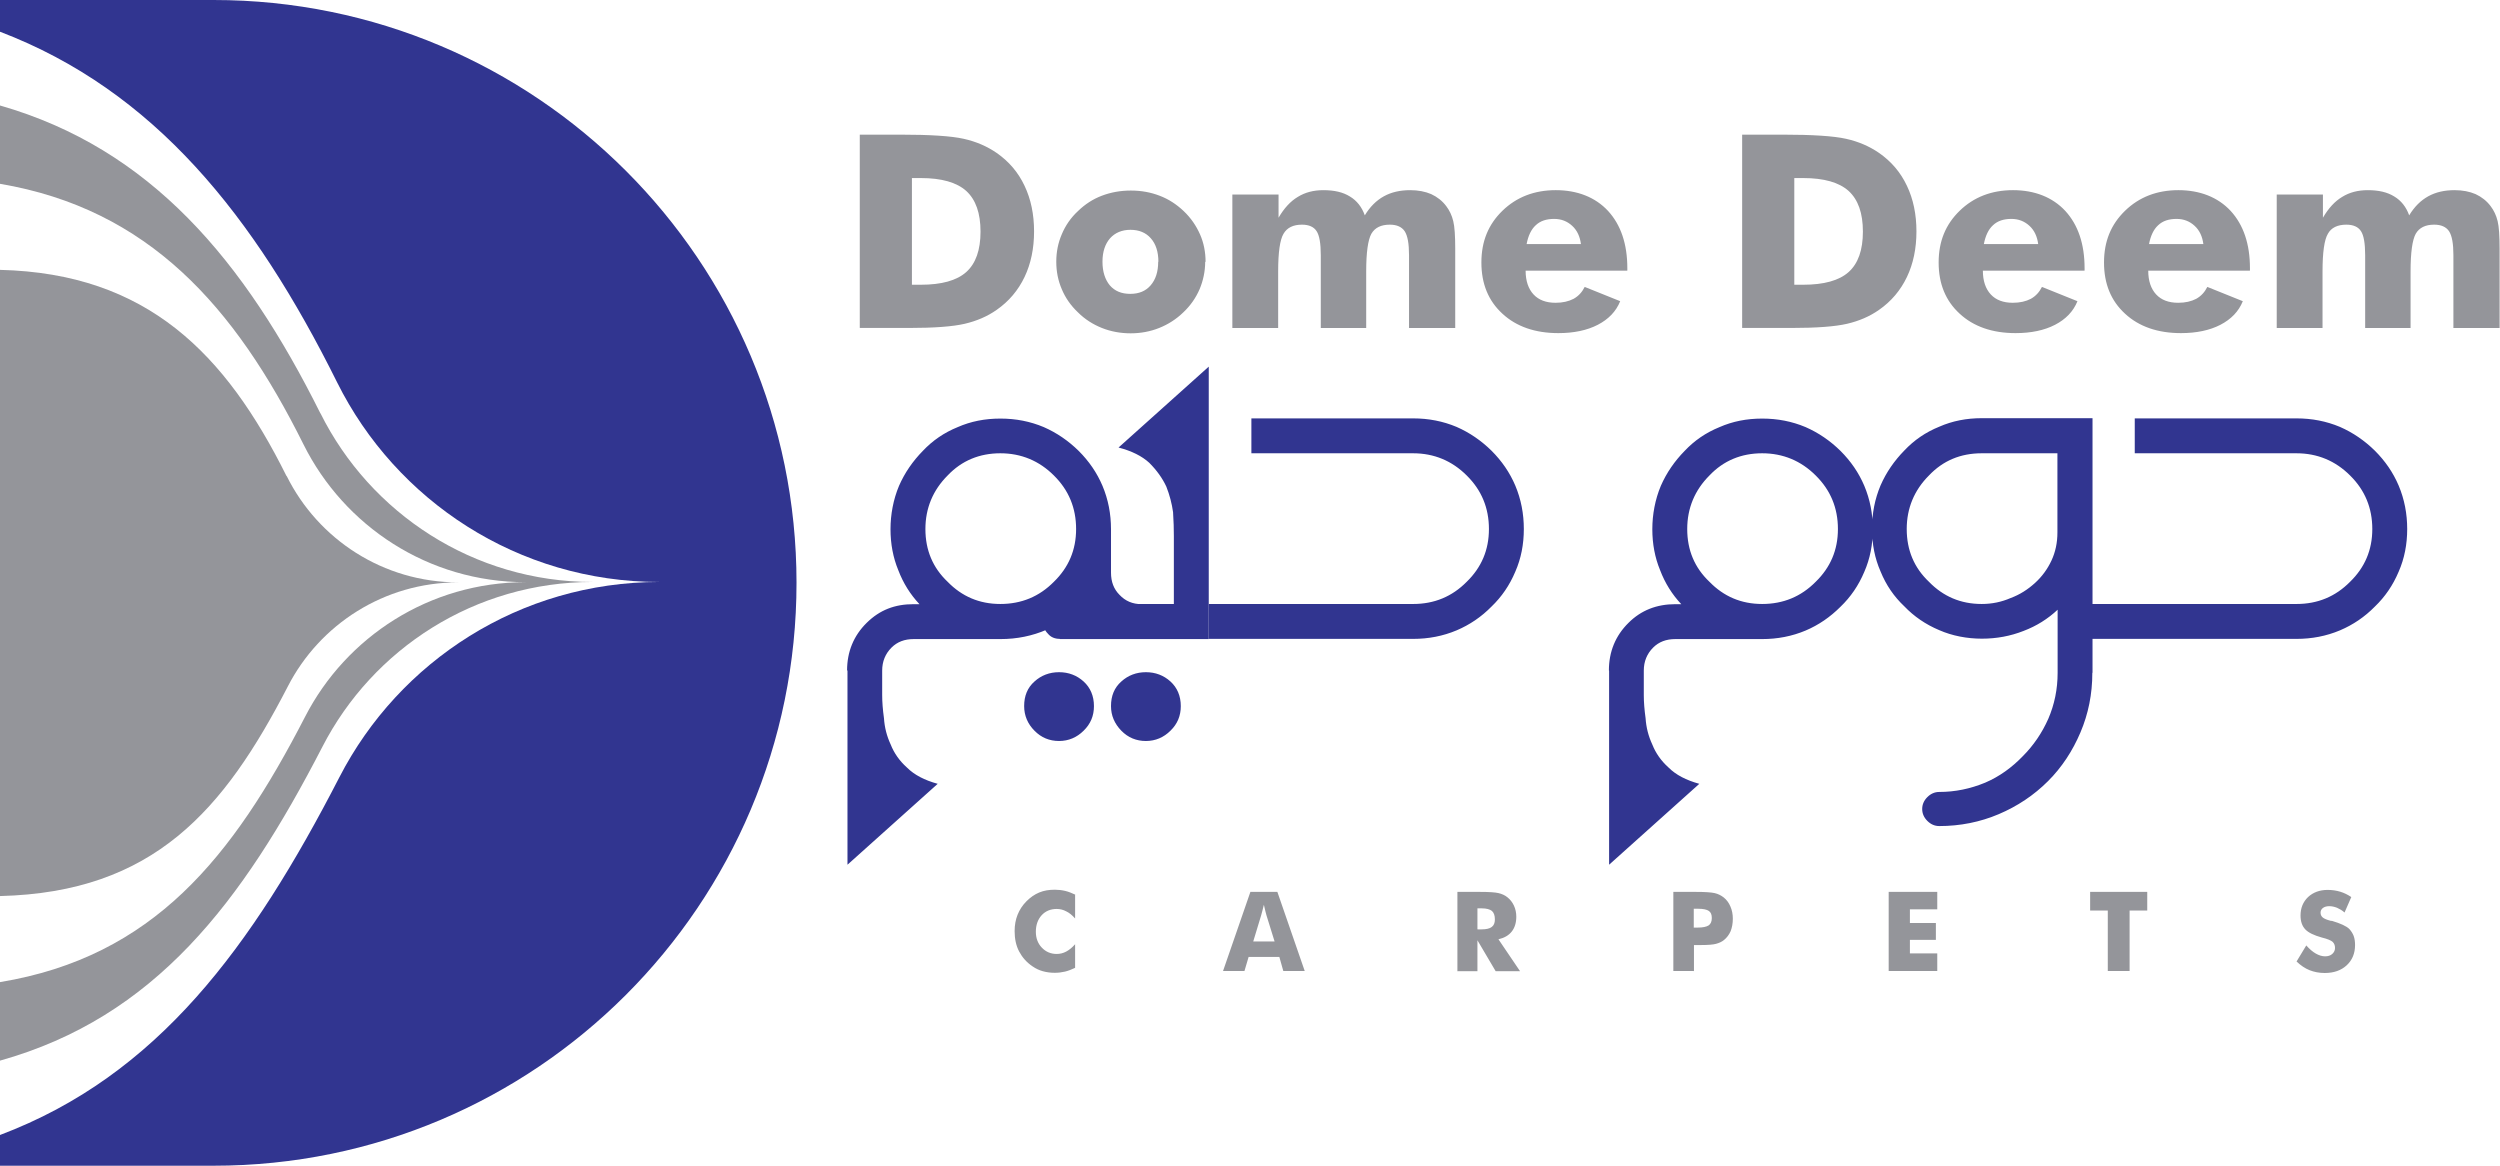 <?xml version="1.0" encoding="UTF-8"?> <svg xmlns="http://www.w3.org/2000/svg" id="Layer_1" viewBox="0 0 126.08 58.79"><defs><style> .cls-1, .cls-2 { fill: #313590; } .cls-2, .cls-3 { fill-rule: evenodd; } .cls-3, .cls-4 { fill: #94959a; } </style></defs><path class="cls-2" d="M17,19.28c2.97,5.97,9.13,10.07,16.25,10.07-7.03,0-13.12,4-16.13,9.84-4.42,8.58-9.17,15.05-17.12,18.05v1.55h10.77c16.24,0,29.4-13.16,29.4-29.4S27,0,10.77,0H0v1.6c7.78,2.97,12.82,9.27,17,17.68"></path><path class="cls-3" d="M16.16,20.85C12.31,13.13,7.6,7.5,0,5.32v3.95c7.48,1.27,11.83,6.16,15.31,13.15,2.05,4.11,6.29,6.94,11.2,6.94-4.85,0-9.05,2.76-11.12,6.78-3.66,7.1-7.65,12.11-15.39,13.39v3.96c7.81-2.19,12.2-7.96,16.26-15.83,2.54-4.94,7.69-8.31,13.63-8.31-6.01,0-11.22-3.47-13.73-8.51"></path><path class="cls-3" d="M14.45,24.01c-3.07-6.17-7.02-10.22-14.45-10.4v31.58c7.76-.19,11.3-4.34,14.52-10.58,1.6-3.11,4.85-5.24,8.59-5.24-3.79,0-7.07-2.18-8.65-5.36"></path><path class="cls-1" d="M107.66,21.1h8.16c.77,0,1.5.14,2.19.43.66.29,1.24.69,1.76,1.2.52.52.92,1.1,1.2,1.76.29.69.43,1.42.43,2.19s-.14,1.49-.43,2.15c-.29.69-.69,1.27-1.2,1.76-.51.52-1.1.92-1.76,1.2-.69.29-1.42.43-2.19.43h-10.3v-1.76h10.3c1.06,0,1.96-.37,2.7-1.12.74-.72,1.12-1.6,1.12-2.66s-.37-1.96-1.12-2.7c-.74-.74-1.65-1.12-2.7-1.12h-8.16v-1.76ZM96.16,26.68c0,1.06.37,1.95,1.12,2.66.72.74,1.6,1.12,2.66,1.12.52,0,1-.1,1.46-.3.46-.17.87-.43,1.24-.77.34-.31.62-.69.82-1.12.2-.43.3-.9.3-1.42v-3.99h-3.82c-1.06,0-1.95.37-2.66,1.12-.74.74-1.12,1.65-1.12,2.7ZM105.52,33.94c0,1.06-.2,2.06-.6,3-.4.94-.94,1.76-1.63,2.45-.72.72-1.55,1.27-2.49,1.67-.94.4-1.95.6-3,.6-.23,0-.43-.09-.6-.26-.17-.17-.26-.37-.26-.6s.09-.43.26-.6.37-.26.6-.26c.8,0,1.57-.16,2.32-.47.72-.31,1.34-.76,1.89-1.33.54-.54.97-1.17,1.29-1.89.31-.72.47-1.49.47-2.32v-3.18c-.49.46-1.06.82-1.72,1.07-.66.26-1.36.39-2.1.39s-1.49-.14-2.15-.43c-.69-.29-1.27-.69-1.76-1.2-.52-.49-.92-1.07-1.2-1.76-.29-.66-.43-1.37-.43-2.15s.14-1.5.43-2.19c.29-.66.69-1.24,1.2-1.76.49-.52,1.07-.92,1.76-1.2.66-.29,1.37-.43,2.15-.43h5.58v12.83ZM85.09,26.68c0,1.06.37,1.95,1.12,2.66.72.74,1.6,1.12,2.66,1.12s1.96-.37,2.7-1.12c.74-.72,1.12-1.6,1.12-2.66s-.37-1.96-1.12-2.7c-.74-.74-1.65-1.12-2.7-1.12s-1.95.37-2.66,1.12c-.74.74-1.12,1.65-1.12,2.7ZM81.14,33.81c0-.94.33-1.75.99-2.4.63-.63,1.42-.94,2.36-.94h.3c-.46-.49-.82-1.06-1.07-1.72-.26-.63-.39-1.32-.39-2.06s.14-1.5.43-2.19c.29-.66.69-1.24,1.2-1.76.49-.52,1.07-.92,1.76-1.2.66-.29,1.37-.43,2.15-.43s1.5.14,2.19.43c.66.29,1.24.69,1.76,1.2.52.52.92,1.1,1.2,1.76.29.69.43,1.42.43,2.19s-.14,1.49-.43,2.15c-.29.69-.69,1.27-1.2,1.76-.52.52-1.1.92-1.76,1.2-.69.29-1.42.43-2.19.43h-4.38c-.46,0-.83.14-1.12.43-.31.31-.47.7-.47,1.16v1.24c0,.34.03.73.09,1.16.03.46.14.9.34,1.33.17.43.44.82.82,1.16.37.37.89.64,1.55.82l-4.55,4.08v-9.79ZM63.11,21.1h8.16c.77,0,1.5.14,2.19.43.66.29,1.24.69,1.76,1.2.52.52.92,1.1,1.2,1.76.29.69.43,1.42.43,2.19s-.14,1.49-.43,2.15c-.29.69-.69,1.27-1.2,1.76-.51.52-1.1.92-1.76,1.2-.69.29-1.42.43-2.19.43h-10.3v-1.76h10.3c1.06,0,1.96-.37,2.7-1.12.74-.72,1.12-1.6,1.12-2.66s-.37-1.96-1.12-2.7c-.74-.74-1.65-1.12-2.7-1.12h-8.16v-1.76ZM56.03,35.61c0-.52.17-.93.52-1.24.34-.31.76-.47,1.24-.47s.9.16,1.24.47c.34.31.52.73.52,1.24,0,.49-.17.9-.52,1.24-.34.34-.76.52-1.24.52s-.9-.17-1.24-.52-.52-.76-.52-1.24ZM51.65,35.61c0-.52.17-.93.52-1.24.34-.31.76-.47,1.24-.47s.9.16,1.24.47c.34.31.52.73.52,1.24,0,.49-.17.9-.52,1.24-.34.34-.76.52-1.24.52s-.9-.17-1.24-.52c-.34-.34-.52-.76-.52-1.24ZM53.45,32.22c-.26,0-.46-.09-.6-.26-.17-.17-.26-.39-.26-.64,0-.57.29-.86.86-.86h5.75v-3.43c0-.34-.01-.74-.04-1.2-.06-.43-.17-.86-.34-1.29-.2-.43-.49-.83-.86-1.2-.37-.34-.89-.6-1.55-.77l4.55-4.08v13.74h-7.51ZM46.67,26.68c0,1.06.37,1.95,1.12,2.66.72.74,1.6,1.12,2.66,1.12s1.96-.37,2.7-1.12c.74-.72,1.12-1.6,1.12-2.66s-.37-1.96-1.12-2.7c-.74-.74-1.65-1.12-2.7-1.12s-1.95.37-2.66,1.12c-.74.74-1.12,1.65-1.12,2.7ZM42.72,33.81c0-.94.33-1.75.99-2.4s1.42-.94,2.36-.94h.3c-.46-.49-.82-1.06-1.07-1.72-.26-.63-.39-1.32-.39-2.06s.14-1.5.43-2.19c.29-.66.69-1.24,1.2-1.76.49-.52,1.07-.92,1.76-1.2.66-.29,1.37-.43,2.15-.43s1.5.14,2.19.43c.66.29,1.24.69,1.76,1.2.52.52.92,1.1,1.2,1.76.29.69.43,1.42.43,2.19v2.19c0,.46.14.83.43,1.12.29.31.66.47,1.12.47h.17v1.76h-.17c-.66,0-1.26-.16-1.8-.47-.54-.31-.94-.74-1.2-1.29-.52.54-1.12.97-1.8,1.29-.72.31-1.49.47-2.32.47h-4.38c-.46,0-.83.14-1.12.43-.31.31-.47.7-.47,1.16v1.24c0,.34.03.73.09,1.16.03.46.14.9.34,1.33.17.43.44.82.82,1.16.37.37.89.64,1.55.82l-4.55,4.08v-9.79Z"></path><path class="cls-4" d="M123.73,16.54v-3.67c0-.58-.07-.98-.22-1.21-.15-.22-.4-.33-.75-.33-.44,0-.75.15-.93.46-.17.31-.26.94-.26,1.9v2.85h-2.29v-3.67c0-.59-.07-1-.21-1.21-.14-.22-.39-.33-.74-.33-.44,0-.76.15-.93.46-.18.3-.27.94-.27,1.9v2.85h-2.31v-6.73h2.33v1.17c.28-.48.6-.83.97-1.05.37-.23.8-.34,1.29-.34.55,0,.99.1,1.34.32.35.21.6.53.75.95.26-.43.58-.75.96-.96.38-.21.82-.31,1.33-.31.4,0,.76.07,1.06.2.3.14.56.34.76.61.16.21.28.46.35.75.07.28.1.75.1,1.39v4h-2.35ZM113.46,13.65h-5.12c0,.52.14.92.4,1.2.26.28.63.42,1.11.42.36,0,.66-.07.91-.2.25-.14.43-.34.56-.6l1.79.72c-.21.52-.59.91-1.13,1.19-.54.28-1.21.42-1.99.42-1.17,0-2.12-.33-2.82-.98-.71-.65-1.06-1.51-1.06-2.58s.35-1.92,1.06-2.61c.71-.69,1.61-1.04,2.69-1.04s1.99.35,2.64,1.05c.64.7.97,1.66.97,2.89v.11ZM111.12,12.31c-.05-.38-.19-.69-.44-.92-.25-.23-.55-.35-.91-.35-.39,0-.7.1-.93.32-.23.21-.38.53-.46.95h2.73ZM105.12,13.65h-5.12c0,.52.14.92.4,1.2.26.28.63.42,1.11.42.36,0,.66-.07.91-.2.25-.14.43-.34.56-.6l1.79.72c-.21.52-.59.91-1.13,1.19-.54.28-1.21.42-1.99.42-1.17,0-2.12-.33-2.82-.98-.71-.65-1.06-1.51-1.06-2.58s.35-1.92,1.06-2.61c.71-.69,1.61-1.04,2.69-1.04s1.99.35,2.64,1.05c.64.7.97,1.66.97,2.89v.11ZM102.79,12.31c-.05-.38-.19-.69-.44-.92-.25-.23-.55-.35-.91-.35-.39,0-.7.1-.93.32-.23.21-.38.53-.46.95h2.73ZM90.49,14.36h.45c1.04,0,1.81-.21,2.29-.64.48-.43.72-1.11.72-2.04s-.24-1.61-.72-2.05c-.48-.43-1.24-.65-2.29-.65h-.45v5.39ZM87.86,16.54V6.79h2.03c1.51,0,2.59.07,3.21.21.63.14,1.18.38,1.66.71.62.43,1.09.98,1.41,1.66.32.67.48,1.44.48,2.3s-.16,1.63-.48,2.3c-.32.67-.79,1.23-1.41,1.66-.47.33-1.01.56-1.61.7-.6.14-1.54.21-2.81.21h-2.48ZM82.06,13.65h-5.12c0,.52.14.92.4,1.2.26.28.63.42,1.11.42.36,0,.66-.07.91-.2.25-.14.43-.34.56-.6l1.79.72c-.21.52-.59.91-1.13,1.19-.54.28-1.21.42-1.99.42-1.17,0-2.12-.33-2.82-.98-.71-.65-1.06-1.51-1.06-2.58s.35-1.92,1.06-2.61c.71-.69,1.61-1.04,2.69-1.04s1.99.35,2.64,1.05c.64.7.97,1.66.97,2.89v.11ZM79.73,12.31c-.05-.38-.19-.69-.44-.92-.25-.23-.55-.35-.91-.35-.39,0-.7.1-.93.32-.23.21-.38.53-.46.95h2.73ZM71.06,16.54v-3.67c0-.58-.07-.98-.22-1.21-.15-.22-.4-.33-.75-.33-.44,0-.75.15-.93.46-.17.31-.26.94-.26,1.9v2.85h-2.29v-3.67c0-.59-.07-1-.21-1.21-.14-.22-.39-.33-.74-.33-.44,0-.75.15-.93.46-.18.3-.27.94-.27,1.9v2.85h-2.31v-6.73h2.33v1.17c.28-.48.6-.83.97-1.05.37-.23.8-.34,1.29-.34.55,0,.99.1,1.34.32.35.21.6.53.75.95.26-.43.58-.75.96-.96.38-.21.82-.31,1.33-.31.4,0,.76.07,1.06.2.3.14.56.34.76.61.16.21.28.46.35.75.07.28.1.75.1,1.39v4h-2.35ZM60.78,13.2c0,.48-.1.95-.28,1.38-.19.44-.46.83-.82,1.17-.36.35-.77.61-1.22.79-.45.18-.93.27-1.44.27s-1-.09-1.45-.27c-.45-.18-.86-.44-1.21-.79-.36-.34-.63-.73-.81-1.16-.19-.44-.28-.9-.28-1.39s.09-.95.28-1.39c.18-.43.45-.83.82-1.17.35-.34.75-.6,1.2-.77.45-.17.93-.26,1.46-.26s1.01.09,1.45.26c.45.17.85.43,1.21.77.37.35.64.75.83,1.18.19.43.28.9.28,1.39ZM58.42,13.2c0-.5-.13-.9-.38-1.18-.25-.29-.6-.43-1.03-.43s-.78.15-1.03.43c-.25.29-.38.68-.38,1.18s.13.9.37,1.19c.25.29.59.43,1.03.43s.78-.14,1.03-.43c.25-.29.38-.68.38-1.19ZM45.99,14.36h.45c1.04,0,1.81-.21,2.29-.64.48-.43.72-1.11.72-2.04s-.24-1.61-.72-2.05c-.48-.43-1.24-.65-2.29-.65h-.45v5.39ZM43.36,16.54V6.79h2.03c1.51,0,2.59.07,3.21.21.63.14,1.18.38,1.66.71.62.43,1.09.98,1.41,1.66.32.67.48,1.44.48,2.3s-.16,1.63-.48,2.3c-.32.67-.79,1.23-1.41,1.66-.47.33-1.01.56-1.61.7-.6.14-1.54.21-2.81.21h-2.48Z"></path><path class="cls-4" d="M116.31,47.68c.16.18.32.32.48.41.16.09.31.14.47.14.15,0,.27-.04.36-.12.09-.08.14-.18.14-.3,0-.13-.04-.23-.12-.31-.08-.07-.26-.15-.55-.22-.39-.11-.67-.24-.83-.41-.16-.17-.24-.4-.24-.7,0-.38.13-.69.38-.93.26-.24.59-.36.99-.36.22,0,.43.03.63.09.2.06.38.15.56.27l-.34.78c-.12-.11-.25-.18-.38-.24-.13-.05-.26-.08-.39-.08s-.24.03-.32.09c-.08.06-.12.14-.12.24s.04.18.11.24c.07.06.21.12.41.17h.05c.44.13.74.27.88.41.09.1.17.22.22.35.05.14.07.29.07.46,0,.42-.14.76-.42,1.02-.28.26-.65.39-1.11.39-.28,0-.53-.05-.76-.14-.23-.09-.45-.24-.66-.44l.49-.81ZM106.3,48.97v-3.05h-.89v-.94h2.88v.94h-.89v3.05h-1.09ZM95.25,48.97v-3.99h2.45v.88h-1.38v.69h1.31v.85h-1.31v.68h1.38v.89h-2.45ZM85.41,46.78h.21c.26,0,.44-.04.55-.11.1-.07.16-.19.16-.37s-.05-.29-.15-.36c-.1-.07-.28-.11-.54-.11h-.22v.94ZM85.41,48.97h-1.02v-3.99h1.14c.44,0,.76.02.94.06.18.04.33.12.46.22.15.12.26.27.34.46.08.18.12.39.12.61,0,.24-.04.45-.11.63-.08.18-.19.33-.34.45-.11.09-.25.15-.4.19-.15.04-.4.06-.73.06h-.38v1.32ZM74.52,46.87h.2c.23,0,.41-.04.51-.12.11-.08.16-.21.16-.38,0-.2-.05-.34-.15-.43-.1-.08-.27-.13-.51-.13h-.22v1.05ZM73.5,48.97v-3.99h1.14c.44,0,.76.02.93.06.17.04.33.11.45.21.14.11.25.25.33.42.08.17.12.36.12.56,0,.31-.08.56-.23.75-.15.19-.37.32-.67.39l1.09,1.61h-1.23l-.92-1.56v1.56h-1.02ZM61.68,48.97l1.38-3.99h1.36l1.38,3.99h-1.08l-.2-.71h-1.55l-.21.71h-1.08ZM63.2,47.48h1.08l-.41-1.32s-.03-.1-.05-.19c-.02-.09-.05-.2-.08-.34-.02.1-.05.19-.07.28-.02.09-.05.17-.07.26l-.4,1.32ZM54.22,45.13v1.19c-.15-.17-.3-.29-.45-.36-.15-.08-.31-.12-.48-.12-.31,0-.57.11-.76.32-.19.21-.29.49-.29.83,0,.32.1.59.3.8.2.21.45.32.75.32.17,0,.33-.04.48-.12.15-.08.3-.2.45-.37v1.19c-.17.08-.34.15-.51.19-.17.04-.34.06-.52.06-.22,0-.42-.03-.6-.08-.18-.05-.35-.13-.51-.24-.3-.2-.52-.45-.68-.75-.16-.3-.23-.65-.23-1.03,0-.31.05-.58.15-.83.1-.25.25-.48.45-.68.19-.19.4-.34.64-.44.24-.1.5-.14.79-.14.17,0,.35.02.52.06.17.04.34.11.51.19Z"></path></svg> 